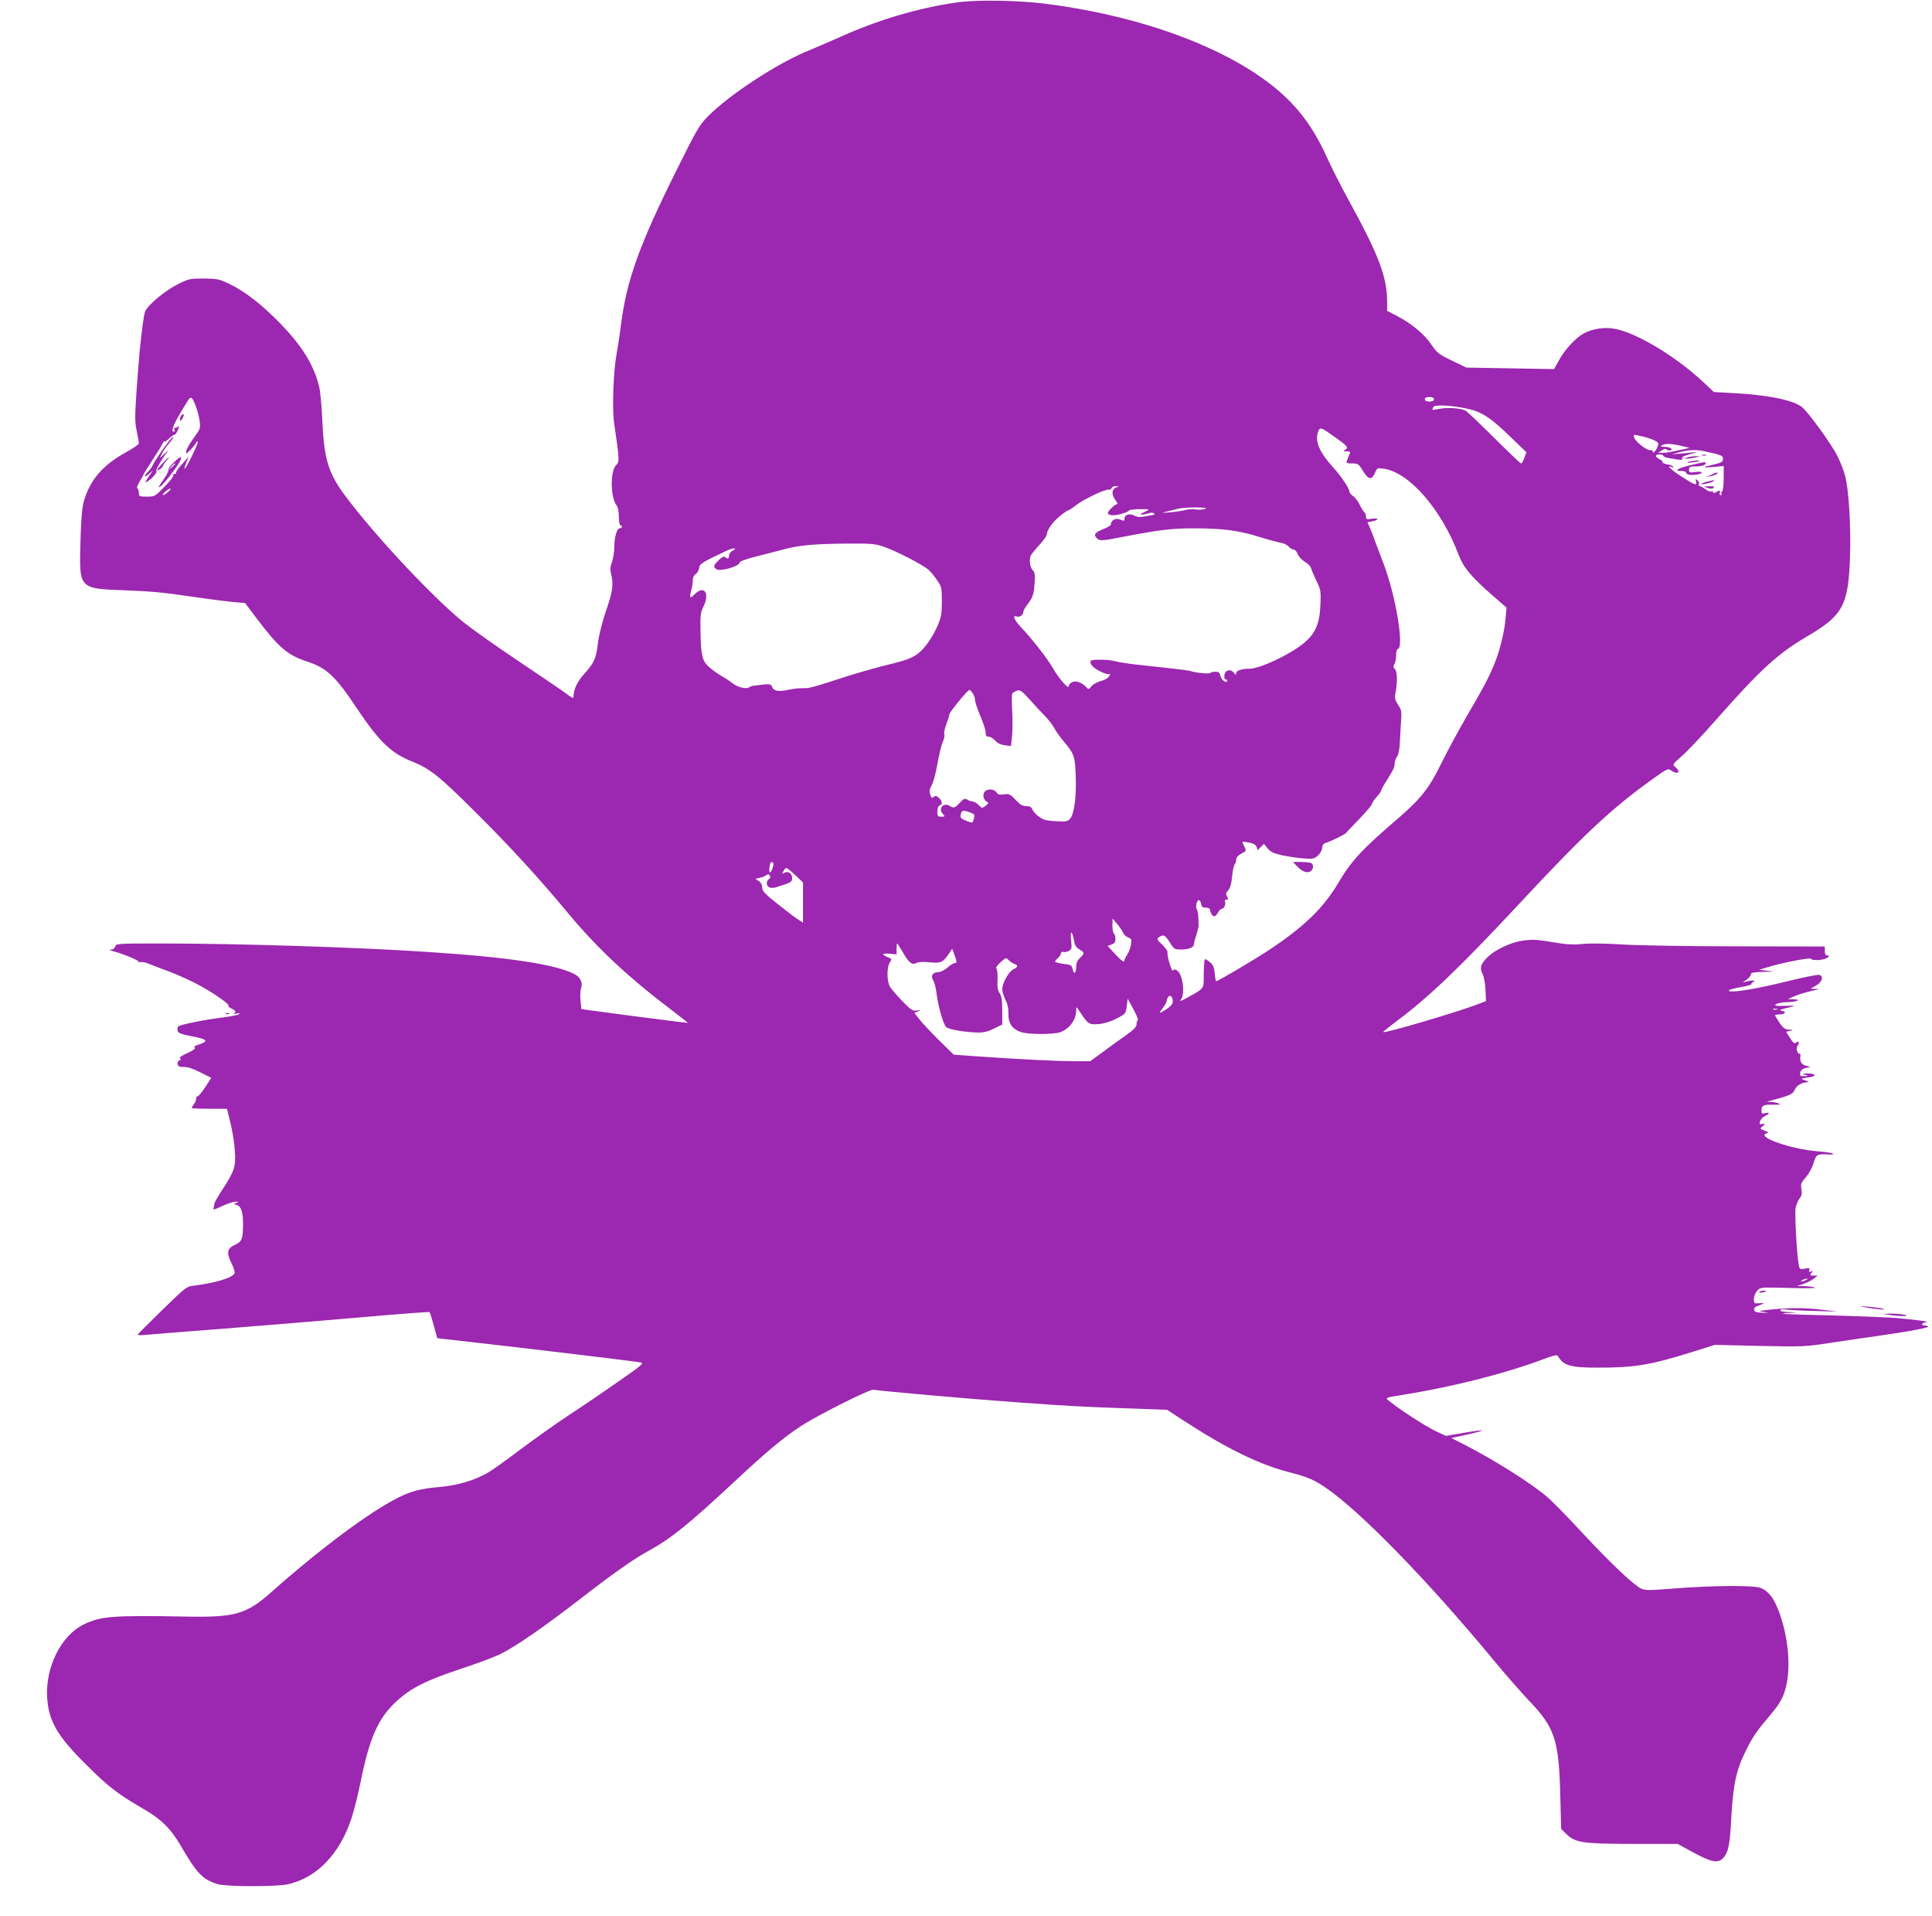 <?xml version="1.0" standalone="no"?>
<!DOCTYPE svg PUBLIC "-//W3C//DTD SVG 20010904//EN"
 "http://www.w3.org/TR/2001/REC-SVG-20010904/DTD/svg10.dtd">
<svg version="1.0" xmlns="http://www.w3.org/2000/svg"
 width="1280pt" height="1269pt" viewBox="0 0 1280 1269"
 preserveAspectRatio="xMidYMid meet">
<g transform="translate(0,1269) scale(0.1,-0.1)"
fill="#9c27b0" stroke="none">
<path d="M6340 12674 c-254 -36 -521 -115 -774 -229 -82 -36 -172 -75 -199
-86 -208 -82 -533 -294 -678 -441 -57 -58 -74 -88 -213 -368 -240 -483 -324
-717 -361 -1005 -8 -66 -22 -156 -30 -200 -21 -115 -30 -355 -17 -451 36 -249
37 -263 15 -284 -42 -39 -39 -221 4 -271 7 -9 13 -39 13 -72 0 -31 5 -57 10
-57 6 0 10 -4 10 -10 0 -5 -7 -10 -15 -10 -18 0 -35 -60 -35 -126 0 -28 -7
-71 -15 -95 -13 -36 -14 -52 -4 -92 15 -62 7 -110 -42 -252 -22 -67 -43 -152
-48 -200 -12 -98 -25 -127 -91 -200 -45 -50 -70 -102 -70 -148 0 -16 -8 -13
-47 17 -27 20 -166 115 -311 212 -144 96 -308 212 -365 257 -199 159 -583 567
-785 836 -117 155 -146 249 -157 516 -4 88 -13 185 -21 216 -35 141 -111 265
-255 414 -122 126 -236 215 -339 264 -69 33 -82 35 -170 36 -91 0 -100 -2
-170 -37 -89 -44 -204 -141 -219 -183 -9 -27 -20 -108 -36 -265 -3 -30 -12
-145 -20 -256 -12 -175 -12 -210 1 -270 8 -38 14 -74 14 -81 0 -7 -39 -34 -87
-60 -155 -86 -239 -185 -279 -329 -11 -41 -17 -120 -21 -264 -8 -315 -14 -309
308 -321 144 -5 264 -16 405 -38 109 -16 239 -33 289 -38 l89 -8 82 -109 c143
-188 199 -236 333 -280 125 -41 185 -97 323 -305 150 -224 228 -300 369 -356
118 -47 179 -96 419 -335 236 -235 418 -434 610 -665 196 -236 400 -427 692
-648 59 -45 106 -82 105 -83 -1 -1 -160 19 -353 44 l-352 47 -6 57 c-3 32 -1
69 4 83 13 34 -5 72 -44 92 -126 65 -434 112 -976 147 -458 31 -1258 56 -1763
56 -290 0 -299 -1 -304 -20 -3 -12 -14 -20 -27 -21 -15 -1 -13 -3 9 -9 71 -18
188 -67 174 -73 -8 -4 -4 -4 8 -1 12 3 37 -1 55 -9 18 -8 74 -29 123 -47 50
-18 134 -55 187 -82 104 -53 232 -140 222 -151 -4 -3 5 -12 20 -18 28 -13 33
-24 14 -33 -7 -3 1 -4 17 0 19 3 26 2 20 -4 -5 -5 -50 -14 -100 -21 -139 -17
-298 -50 -306 -62 -3 -6 -4 -19 -2 -29 4 -14 26 -22 99 -36 101 -19 109 -31
37 -55 -23 -7 -31 -14 -23 -19 8 -5 -9 -18 -48 -36 -39 -17 -57 -31 -50 -35 9
-6 8 -10 -4 -14 -10 -4 -14 -14 -11 -26 4 -14 13 -18 42 -17 24 0 61 -11 108
-36 l73 -36 -41 -63 c-22 -34 -45 -61 -50 -59 -5 1 -9 -6 -9 -15 0 -10 -7 -27
-15 -37 -8 -11 -15 -22 -15 -26 0 -3 53 -5 117 -5 l117 0 23 -95 c13 -52 26
-135 29 -185 7 -105 -2 -132 -85 -259 -28 -43 -51 -84 -51 -91 0 -8 -3 -21 -6
-29 -5 -12 9 -9 57 14 35 16 75 30 89 29 22 0 23 -1 6 -8 -19 -7 -19 -8 2 -13
29 -8 42 -46 42 -122 0 -103 -6 -120 -53 -142 -53 -24 -58 -53 -23 -123 14
-27 23 -56 20 -65 -11 -30 -123 -64 -264 -82 -55 -6 -56 -7 -215 -162 -88 -86
-161 -159 -163 -163 -2 -3 16 -5 40 -3 24 3 243 20 488 39 245 19 660 53 923
76 262 23 480 40 483 37 3 -4 16 -44 28 -90 l23 -83 239 -27 c414 -47 1088
-128 1112 -134 20 -4 -5 -25 -150 -125 -95 -67 -244 -168 -330 -224 -86 -57
-230 -159 -320 -227 -90 -68 -188 -138 -218 -155 -89 -51 -198 -83 -323 -94
-122 -11 -181 -26 -271 -71 -187 -94 -510 -334 -835 -622 -168 -150 -243 -171
-566 -165 -493 9 -569 3 -684 -54 -146 -73 -249 -279 -239 -476 9 -163 66
-261 269 -461 139 -138 202 -186 369 -283 117 -67 180 -130 244 -238 111 -192
149 -231 251 -261 55 -17 393 -17 464 0 193 45 341 200 420 437 16 50 44 160
61 245 59 290 116 419 238 531 95 87 196 138 426 214 107 35 226 80 264 99
103 52 281 175 512 353 243 188 367 275 473 333 139 76 258 171 552 445 227
212 337 303 450 377 113 74 459 247 482 242 34 -8 670 -64 943 -83 342 -25
431 -30 749 -41 l253 -9 107 -70 c289 -188 509 -296 715 -347 106 -27 152 -47
226 -97 232 -157 688 -626 1130 -1162 68 -82 168 -196 221 -252 169 -176 197
-260 206 -618 l6 -230 31 -31 c61 -61 105 -68 441 -69 l300 0 106 -58 c119
-64 162 -72 196 -35 34 38 44 86 53 263 13 227 33 320 98 450 43 88 73 131
157 230 74 86 98 134 114 221 27 145 -2 355 -69 507 -28 64 -64 103 -108 119
-49 17 -323 15 -572 -5 -162 -13 -189 -13 -216 -1 -51 24 -204 169 -390 369
-97 105 -202 212 -233 238 -104 90 -355 248 -551 348 l-85 43 65 14 c177 38
186 49 17 20 l-117 -20 -65 30 c-66 31 -229 136 -298 191 -45 35 -56 29 108
56 311 51 659 140 897 230 79 29 94 32 101 20 34 -61 83 -75 262 -75 249 0
352 18 633 106 l143 45 297 -7 c287 -6 303 -5 467 20 94 14 235 35 315 46 217
31 342 55 334 63 -4 4 -16 7 -26 7 -26 0 -12 20 15 21 31 3 -80 18 -203 28
-58 5 -267 13 -465 18 -241 5 -329 10 -265 14 88 5 90 5 27 7 -46 1 -66 6 -61
13 3 6 17 8 29 5 13 -3 97 -8 187 -10 l163 -5 -115 14 c-116 13 -215 12 -345
-2 -67 -7 -68 -8 -30 -14 39 -7 38 -7 -10 -5 -39 1 -51 5 -53 19 -2 10 4 19
15 23 10 3 27 10 38 15 16 7 12 8 -17 6 -36 -3 -38 -2 -38 28 0 18 9 41 22 55
21 23 22 23 212 18 105 -3 182 -2 171 2 -11 5 -42 9 -70 10 l-50 1 42 13 c23
8 54 23 69 35 l27 21 -28 0 c-25 0 -26 2 -14 17 12 15 12 16 -3 10 -13 -4 -15
-2 -11 10 5 13 1 15 -29 9 -35 -6 -35 -6 -42 32 -13 82 -26 329 -20 367 4 22
15 51 26 65 15 18 18 33 13 62 -6 34 -3 43 30 80 20 24 43 66 51 95 17 57 22
60 109 55 21 -1 26 1 15 7 -8 4 -51 11 -95 14 -178 13 -421 99 -338 120 14 3
10 7 -16 17 -30 11 -32 14 -18 25 21 15 22 26 2 19 -30 -12 -16 35 15 51 36
19 39 29 5 21 -22 -6 -25 -3 -25 18 0 33 14 40 79 38 41 -1 50 1 36 8 -11 5
-33 9 -50 10 l-30 2 35 9 c120 33 139 41 150 69 12 29 46 49 83 51 16 1 12 4
-13 12 -19 5 -28 12 -20 13 8 1 33 6 54 9 48 8 30 25 -24 24 -32 -1 -33 -2
-10 -9 24 -8 24 -8 -6 -9 -28 -1 -31 2 -27 23 4 17 14 26 36 31 l32 7 -32 9
c-31 9 -41 29 -34 72 0 4 -3 7 -8 7 -16 0 -23 40 -10 56 14 18 3 32 -13 16 -8
-8 -18 -1 -38 31 l-27 42 26 6 c24 6 24 7 -6 8 -26 1 -38 9 -63 45 -16 25 -30
47 -30 50 0 3 13 6 29 6 36 0 50 17 19 23 -27 4 -15 10 52 25 43 10 41 10 -33
9 -64 -2 -75 0 -60 11 9 6 40 12 67 13 66 1 110 17 51 19 l-40 1 35 16 c35 15
75 28 140 43 l35 8 -30 1 -30 1 38 22 c41 24 51 62 19 70 -10 3 -117 -19 -238
-49 -202 -50 -372 -75 -359 -53 3 5 39 14 80 21 40 7 72 16 69 20 -2 4 2 9 8
12 28 10 -1 16 -33 7 l-34 -9 28 20 c15 11 27 27 27 35 0 11 19 14 83 16 77 1
79 2 27 7 l-55 7 60 18 c91 28 280 65 283 55 6 -15 87 -10 108 6 17 13 17 14
2 15 -13 0 -18 8 -18 30 l0 30 -577 1 c-321 0 -658 6 -758 12 -109 7 -214 9
-265 4 -62 -6 -109 -4 -175 7 -136 23 -155 24 -224 15 -82 -10 -196 -65 -245
-119 -39 -44 -43 -62 -22 -106 8 -16 16 -62 18 -102 l3 -74 -50 -19 c-134 -52
-622 -196 -631 -186 -2 2 37 33 86 70 220 164 423 359 822 787 424 455 603
622 870 814 103 74 109 77 130 62 44 -31 68 -10 27 23 -20 16 -19 17 45 74 37
32 132 133 213 225 310 351 417 449 617 567 238 140 273 206 283 535 6 202 -8
431 -32 525 -8 33 -31 92 -50 131 -41 83 -200 302 -241 331 -65 45 -225 77
-452 89 l-127 7 -65 61 c-176 167 -438 327 -587 357 -66 14 -147 3 -207 -28
-52 -27 -126 -105 -163 -172 -20 -36 -37 -66 -37 -66 -1 0 -132 2 -291 5
l-290 5 -95 46 c-86 41 -99 51 -136 105 -47 70 -130 139 -225 189 l-69 36 0
60 c0 165 -55 309 -258 679 -47 85 -109 208 -139 274 -67 149 -141 263 -235
362 -300 317 -921 569 -1630 659 -180 23 -459 28 -588 9z m-5042 -2677 c11
-28 22 -73 25 -99 6 -44 4 -50 -40 -110 -25 -34 -47 -73 -49 -86 -2 -22 -2
-22 25 5 16 15 33 37 39 48 8 13 11 15 12 5 0 -17 -81 -182 -87 -176 -2 2 3
21 11 42 l16 39 -44 -50 c-25 -27 -42 -53 -40 -57 3 -5 -3 -8 -13 -9 -10 0
-13 -3 -6 -6 8 -3 -14 -32 -54 -74 -66 -68 -67 -69 -120 -69 -50 0 -53 2 -53
24 0 14 -4 28 -10 31 -6 3 1 22 15 45 14 22 25 42 25 45 0 3 26 45 57 93 32
48 63 98 69 112 7 14 13 21 13 16 1 -6 14 3 30 18 16 15 33 27 37 26 5 -1 15
13 22 31 12 28 12 31 -1 21 -7 -7 -17 -9 -21 -5 -4 4 -4 0 0 -10 3 -9 2 -17
-4 -17 -26 0 2 62 94 208 19 30 29 22 52 -41z m8202 48 c0 -10 -10 -15 -30
-15 -20 0 -30 5 -30 15 0 10 10 15 30 15 20 0 30 -5 30 -15z m215 -61 c99 -20
160 -60 287 -183 l111 -107 -14 -37 c-7 -20 -17 -37 -22 -37 -4 0 -85 77 -179
171 -94 93 -179 174 -189 179 -28 16 -121 22 -171 12 -27 -5 -48 -8 -48 -7 0
2 2 10 6 18 6 18 113 13 219 -9z m-869 -191 c81 -57 90 -68 67 -82 -16 -9 -15
-10 9 -11 27 0 27 0 12 -35 -19 -46 -20 -45 26 -45 37 0 42 -3 71 -51 36 -58
57 -61 79 -11 14 33 15 33 59 27 169 -25 382 -271 495 -571 31 -83 84 -146
225 -269 l92 -80 -6 -70 c-7 -87 -38 -215 -72 -297 -37 -92 -72 -159 -184
-350 -55 -95 -131 -236 -169 -313 -79 -163 -137 -237 -286 -365 -241 -207
-309 -280 -397 -428 -100 -169 -229 -293 -462 -447 -102 -67 -336 -205 -347
-205 -3 0 -8 23 -10 52 -4 41 -11 57 -33 75 -15 13 -30 21 -33 18 -3 -3 -6
-47 -7 -97 0 -103 7 -92 -109 -157 -42 -23 -56 -27 -43 -14 31 35 13 174 -26
195 -16 8 -22 8 -25 -2 -3 -7 -13 13 -23 46 -10 32 -16 65 -14 73 3 8 -11 30
-34 52 -30 27 -37 39 -28 46 33 26 45 21 76 -28 29 -47 32 -49 76 -49 52 0 85
14 85 35 0 8 7 35 16 61 8 25 15 53 15 62 -1 67 -4 98 -11 107 -12 14 0 67 14
62 6 -2 12 -13 14 -25 3 -21 8 -24 42 -26 8 -1 15 -6 16 -11 2 -21 17 -45 28
-45 7 0 19 11 26 25 7 14 19 25 26 25 15 0 28 35 19 50 -3 5 1 10 10 10 13 0
14 4 4 21 -9 17 -7 25 9 42 13 16 21 43 25 91 4 38 11 74 17 80 5 5 10 20 10
31 0 15 12 28 34 40 34 18 34 19 20 48 -9 16 -14 30 -12 31 2 1 22 -1 45 -6
29 -6 44 -15 49 -30 l6 -20 21 21 21 21 25 -31 c21 -24 41 -33 101 -46 41 -8
104 -18 140 -20 59 -4 68 -2 93 21 15 14 27 36 27 50 0 17 7 27 23 32 33 10
132 58 135 66 2 3 41 45 88 93 46 48 84 93 84 100 0 7 14 27 30 45 17 18 30
37 30 42 0 5 15 33 33 61 50 79 57 95 57 120 0 12 7 33 16 45 10 15 17 51 19
105 2 45 6 109 8 142 4 51 1 65 -21 97 -20 31 -23 44 -17 75 14 75 13 144 -3
160 -12 12 -13 19 -4 34 7 10 12 37 12 59 0 22 4 40 9 40 47 0 -11 355 -94
570 -20 52 -45 118 -55 145 -9 28 -25 67 -34 88 l-16 37 30 6 c47 10 47 25 1
18 -37 -6 -41 -4 -41 14 0 12 -4 23 -9 27 -6 3 -20 26 -32 50 -12 25 -33 52
-46 60 -13 9 -23 22 -23 30 0 19 -55 101 -105 156 -91 99 -125 175 -103 236
13 37 16 36 114 -34z m2034 6 c25 -5 60 -17 78 -25 27 -13 32 -19 26 -37 -8
-28 -34 -57 -34 -39 0 8 -8 12 -18 10 -21 -3 -98 57 -105 83 -6 22 -7 22 53 8z
m260 -63 l55 -13 -74 -16 c-40 -9 -87 -17 -104 -17 l-31 0 23 16 c16 11 26 13
33 6 6 -6 17 -8 25 -5 22 8 -4 23 -42 23 -23 0 -27 3 -15 10 20 13 64 12 130
-4z m160 -37 c109 -24 117 -28 115 -51 -1 -18 -12 -24 -60 -35 -80 -18 -81
-24 -1 -16 l66 6 0 -81 c0 -44 -5 -84 -10 -87 -6 -4 -8 -11 -5 -16 4 -5 1 -9
-5 -9 -7 0 -10 7 -6 15 6 18 1 19 -25 5 -13 -8 -19 -7 -19 0 0 6 -5 8 -11 4
-6 -3 -24 3 -40 15 -15 11 -33 21 -38 21 -6 0 -8 6 -5 13 3 8 -2 19 -10 26
-12 10 -13 9 -9 -10 8 -29 -9 -23 -104 39 -66 43 -96 73 -57 58 8 -3 13 -2 10
3 -3 5 -22 12 -41 15 -20 4 -33 11 -31 15 3 4 -6 13 -19 19 -32 15 -32 32 0
32 14 0 25 -4 25 -10 0 -5 17 -12 38 -15 20 -3 49 -8 64 -10 19 -3 26 -1 22 9
-3 8 15 18 58 29 42 11 49 15 23 11 -22 -2 -65 -7 -95 -9 l-55 -5 50 14 c62
17 117 19 175 5z m-3907 -239 c-29 -12 -30 -48 -2 -84 11 -14 15 -26 9 -26
-13 0 -60 -45 -60 -58 0 -18 42 -20 91 -6 27 8 49 18 49 22 0 4 29 8 65 9 36
1 65 0 65 -3 0 -2 -15 -10 -32 -18 -38 -16 -19 -21 29 -7 20 6 35 6 38 0 4 -5
4 -9 2 -9 -2 0 -27 -4 -55 -10 -39 -7 -57 -6 -78 5 -31 16 -64 5 -64 -20 0
-18 -1 -18 -34 -5 -27 10 -56 -8 -56 -34 0 -6 -22 -20 -50 -31 -55 -21 -67
-37 -44 -60 20 -20 32 -19 181 10 234 45 317 55 458 55 194 0 294 -13 426 -53
63 -20 131 -38 152 -42 21 -3 46 -15 55 -26 9 -10 23 -19 32 -19 9 0 21 -13
27 -30 6 -16 27 -39 47 -51 19 -11 38 -30 42 -42 3 -12 19 -50 36 -85 29 -60
30 -69 26 -160 -5 -123 -33 -188 -107 -250 -90 -76 -291 -171 -362 -172 -52 0
-89 -12 -89 -29 -1 -14 -3 -14 -15 2 -21 28 -59 19 -63 -15 -2 -16 1 -28 7
-28 6 0 11 -4 11 -9 0 -23 -38 4 -44 30 -5 24 -10 29 -36 29 -16 0 -30 -4 -30
-8 0 -8 -102 1 -130 12 -15 5 -76 13 -340 41 -74 8 -148 20 -164 25 -34 12
-153 13 -159 3 -10 -18 11 -44 57 -68 27 -14 55 -24 62 -21 11 4 11 2 1 -15
-6 -11 -31 -25 -55 -31 -23 -6 -51 -21 -61 -34 -18 -23 -19 -23 -35 -5 -28 31
-71 45 -95 31 -12 -6 -21 -18 -21 -27 0 -22 -67 55 -105 122 -35 62 -141 197
-207 266 -48 49 -64 87 -32 75 19 -7 44 10 44 31 0 8 13 31 29 51 34 45 42 68
46 149 3 44 0 65 -10 73 -21 17 -29 74 -15 101 7 12 33 45 58 71 25 27 46 56
47 66 3 33 34 78 83 120 28 23 55 42 60 42 5 0 27 14 48 31 48 39 201 112 219
105 7 -2 16 2 19 10 3 8 16 14 28 13 l23 0 -22 -9z m-6282 -31 c-34 -28 -47
-23 -14 5 15 13 30 22 33 19 3 -2 -6 -13 -19 -24z m6874 -110 c-16 -5 -45 -7
-62 -4 -18 3 -50 2 -70 -4 -21 -5 -67 -12 -103 -15 -61 -5 -62 -4 -20 5 25 6
59 14 75 19 44 12 219 11 180 -1z m-2132 -250 c81 -27 265 -122 299 -154 15
-13 41 -45 57 -69 29 -42 31 -50 31 -140 0 -80 -4 -104 -27 -158 -14 -35 -44
-87 -65 -116 -63 -85 -101 -106 -251 -142 -73 -17 -199 -53 -282 -79 -237 -77
-252 -81 -297 -80 -24 1 -67 -4 -97 -11 -64 -14 -97 -7 -106 21 -7 20 -17 21
-130 5 -5 -1 -16 -5 -23 -10 -20 -12 -78 2 -109 28 -15 12 -48 34 -73 48 -25
15 -62 41 -83 60 -45 40 -54 78 -56 245 -2 95 1 118 18 152 46 89 7 148 -56
85 -32 -32 -37 -26 -24 23 6 21 11 52 11 68 0 19 7 35 19 42 11 7 21 25 23 40
3 28 15 36 176 112 49 24 86 25 43 1 -12 -6 -21 -20 -21 -30 0 -22 -10 -26
-26 -10 -7 7 -21 0 -42 -21 -36 -35 -38 -42 -17 -59 23 -19 155 18 155 44 0 7
47 24 108 39 59 15 141 36 182 47 102 28 203 37 418 39 161 1 190 -1 245 -20z
m591 -971 c9 -12 16 -33 16 -46 0 -13 16 -60 35 -105 19 -44 35 -93 35 -109 0
-22 5 -28 20 -28 12 0 31 -12 43 -26 15 -17 36 -27 64 -31 l41 -5 7 66 c4 36
4 112 1 169 -4 56 -3 107 1 113 4 6 19 15 32 19 20 6 31 -2 80 -56 31 -35 76
-84 101 -109 25 -25 54 -62 64 -82 11 -21 39 -61 63 -89 70 -82 76 -100 80
-233 5 -135 -10 -245 -36 -278 -16 -19 -27 -21 -80 -19 -33 1 -74 6 -89 10
-32 10 -75 47 -85 74 -4 11 -17 17 -38 17 -25 0 -41 10 -70 41 -35 38 -42 41
-77 37 -31 -5 -41 -2 -50 13 -17 26 -68 25 -82 -1 -12 -22 0 -55 22 -63 9 -3
5 -11 -11 -24 -24 -19 -24 -19 -47 4 -13 13 -30 23 -39 23 -8 0 -24 6 -35 12
-18 11 -24 9 -51 -20 -33 -35 -40 -38 -68 -20 -39 24 -77 -18 -46 -52 18 -19
17 -20 -8 -20 -24 0 -27 4 -27 34 0 21 6 36 15 40 21 8 19 30 -5 51 -15 14
-23 15 -34 6 -11 -10 -16 -7 -23 16 -7 21 -5 35 9 60 11 17 28 82 39 144 11
62 27 128 36 146 8 18 13 40 9 48 -3 9 3 39 14 68 11 29 20 58 20 65 0 14 120
160 132 161 4 1 14 -9 22 -21z m-17 -790 c28 -10 32 -15 26 -37 -8 -35 -8 -35
-45 -21 -45 18 -48 22 -42 48 7 25 15 27 61 10z m-1304 -334 c7 -7 -12 -64
-22 -64 -4 0 -5 16 -3 35 4 33 11 42 25 29z m147 -82 l50 -48 0 -133 0 -133
-31 20 c-17 10 -77 56 -135 102 -87 69 -104 87 -104 110 0 17 -8 33 -22 43
l-23 15 30 7 c17 4 36 12 43 18 10 8 16 7 22 -3 6 -10 4 -17 -5 -23 -8 -4 -15
-17 -15 -27 0 -28 27 -39 64 -27 95 30 101 33 104 54 5 31 -24 56 -49 42 -19
-10 -19 -9 -9 10 6 12 15 21 20 21 5 0 32 -22 60 -48z m2170 -380 c5 -12 21
-27 34 -32 22 -8 24 -13 19 -47 -3 -21 -14 -50 -24 -65 -10 -15 -19 -32 -19
-38 0 -20 -16 -9 -64 42 l-48 52 26 9 c20 7 26 15 26 37 0 16 -4 32 -10 35 -5
3 -10 27 -10 53 l1 47 30 -35 c16 -19 34 -45 39 -58z m-324 -55 c4 -29 14 -43
35 -56 35 -20 36 -27 4 -57 -17 -16 -25 -34 -25 -58 0 -44 -16 -55 -23 -17 -6
27 -11 30 -62 36 -30 4 -55 11 -55 15 0 4 9 15 20 25 11 10 20 24 20 31 0 7 6
11 14 8 8 -3 24 0 36 6 21 11 22 17 16 73 -7 68 8 63 20 -6z m-1138 -69 c41
-74 64 -93 92 -78 15 8 45 10 91 5 74 -7 87 -1 131 65 l16 25 10 -25 c22 -59
24 -70 8 -70 -8 0 -31 -13 -49 -30 -19 -16 -46 -30 -60 -30 -37 0 -53 -24 -35
-52 8 -13 18 -50 22 -83 10 -87 45 -211 65 -229 19 -17 130 -35 216 -36 34 0
66 8 102 27 l53 26 0 91 c0 70 -4 97 -17 116 -13 19 -17 41 -14 91 1 39 -2 69
-8 73 -6 4 6 21 27 41 36 32 38 33 54 15 10 -10 26 -21 38 -25 27 -9 25 -21
-7 -37 -31 -15 -72 -90 -73 -131 0 -15 10 -47 21 -70 15 -29 21 -58 20 -93 -2
-63 27 -104 87 -122 50 -15 209 -15 253 -1 64 22 109 82 109 146 0 27 1 27 26
-12 53 -80 60 -84 123 -79 35 3 79 16 117 36 61 31 62 32 69 82 l6 50 38 -69
c21 -39 34 -71 29 -73 -4 -2 -8 -14 -8 -27 0 -17 -17 -35 -67 -71 -38 -26
-107 -76 -154 -111 l-86 -63 -104 0 c-112 0 -350 12 -627 31 l-173 12 -98 96
c-53 53 -112 115 -130 139 l-33 42 24 10 c21 10 20 10 -8 6 -27 -4 -38 3 -96
62 -35 37 -72 79 -81 94 -22 35 -23 130 -2 162 15 22 14 24 -15 36 -43 18 -37
26 15 22 l45 -4 0 36 c0 20 2 36 4 36 2 0 17 -24 34 -52z m1792 -334 c0 -14
-14 -31 -40 -48 -52 -34 -56 -33 -26 7 15 19 26 40 26 48 0 8 5 20 12 27 14
14 28 -2 28 -34z m4003 -51 c-7 -2 -19 -2 -25 0 -7 3 -2 5 12 5 14 0 19 -2 13
-5z m192 -1793 c-27 -12 -43 -12 -25 0 8 5 22 9 30 9 10 0 8 -3 -5 -9z"/>
<path d="M1200 9936 c-6 -9 -10 -21 -8 -28 3 -8 9 -4 17 10 15 28 9 39 -9 18z"/>
<path d="M1080 9715 c-34 -48 -65 -97 -69 -108 -5 -12 -18 -31 -30 -41 -11
-11 -21 -24 -21 -29 0 -6 12 0 27 14 l27 24 -17 -25 c-41 -60 -42 -65 -8 -41
29 21 59 61 46 61 -8 0 43 89 69 120 16 20 14 19 -13 -5 l-33 -30 16 32 c9 18
30 49 48 68 17 20 28 38 25 41 -3 3 -33 -34 -67 -81z"/>
<path d="M1076 9620 c-41 -45 -45 -56 -16 -38 11 7 20 17 20 22 0 5 10 20 22
33 12 13 19 23 16 23 -3 0 -22 -18 -42 -40z"/>
<path d="M1147 9622 c-21 -21 -35 -41 -31 -44 3 -4 -7 -26 -23 -50 -45 -65
-48 -72 -32 -62 28 17 139 166 139 187 0 16 -17 5 -53 -31z m13 -5 c0 -2 -10
-12 -22 -23 l-23 -19 19 23 c18 21 26 27 26 19z"/>
<path d="M8595 6950 c34 -36 69 -47 90 -30 20 16 19 46 -1 54 -9 3 -39 6 -67
6 l-51 0 29 -30z"/>
<path d="M11278 9673 c6 -2 18 -2 25 0 6 3 1 5 -13 5 -14 0 -19 -2 -12 -5z"/>
<path d="M11180 9660 l-25 -8 25 0 c14 0 39 4 55 8 l30 8 -30 0 c-16 0 -41 -4
-55 -8z"/>
<path d="M11185 9630 c-13 -6 -5 -7 25 -3 25 3 47 7 49 9 9 8 -55 2 -74 -6z"/>
<path d="M11206 9610 c-87 -20 -121 -40 -68 -40 18 0 32 -4 32 -9 0 -15 30
-21 71 -15 51 8 41 24 -11 17 -36 -5 -40 -3 -40 16 0 18 6 21 39 21 44 0 71 8
71 21 0 11 3 11 -94 -11z"/>
<path d="M11335 9544 l-30 -14 30 6 c17 3 34 10 40 15 14 13 -5 11 -40 -7z"/>
<path d="M11312 9500 c-18 -4 -36 -11 -40 -15 -9 -9 58 4 78 16 18 10 7 10
-38 -1z"/>
<path d="M11313 9458 c21 -7 32 -7 40 1 8 8 0 11 -28 10 -40 -1 -40 -1 -12
-11z"/>
<path d="M1498 5973 c7 -3 16 -2 19 1 4 3 -2 6 -13 5 -11 0 -14 -3 -6 -6z"/>
<path d="M11656 4131 c-3 -4 6 -6 19 -3 14 2 25 6 25 8 0 8 -39 4 -44 -5z"/>
<path d="M12350 4031 c78 -14 159 -21 126 -11 -16 5 -61 11 -100 14 -56 4 -61
3 -26 -3z"/>
<path d="M12520 3979 c25 -4 63 -7 85 -7 34 0 36 1 15 8 -14 4 -52 8 -85 8
l-60 -1 45 -8z"/>
</g>
</svg>
